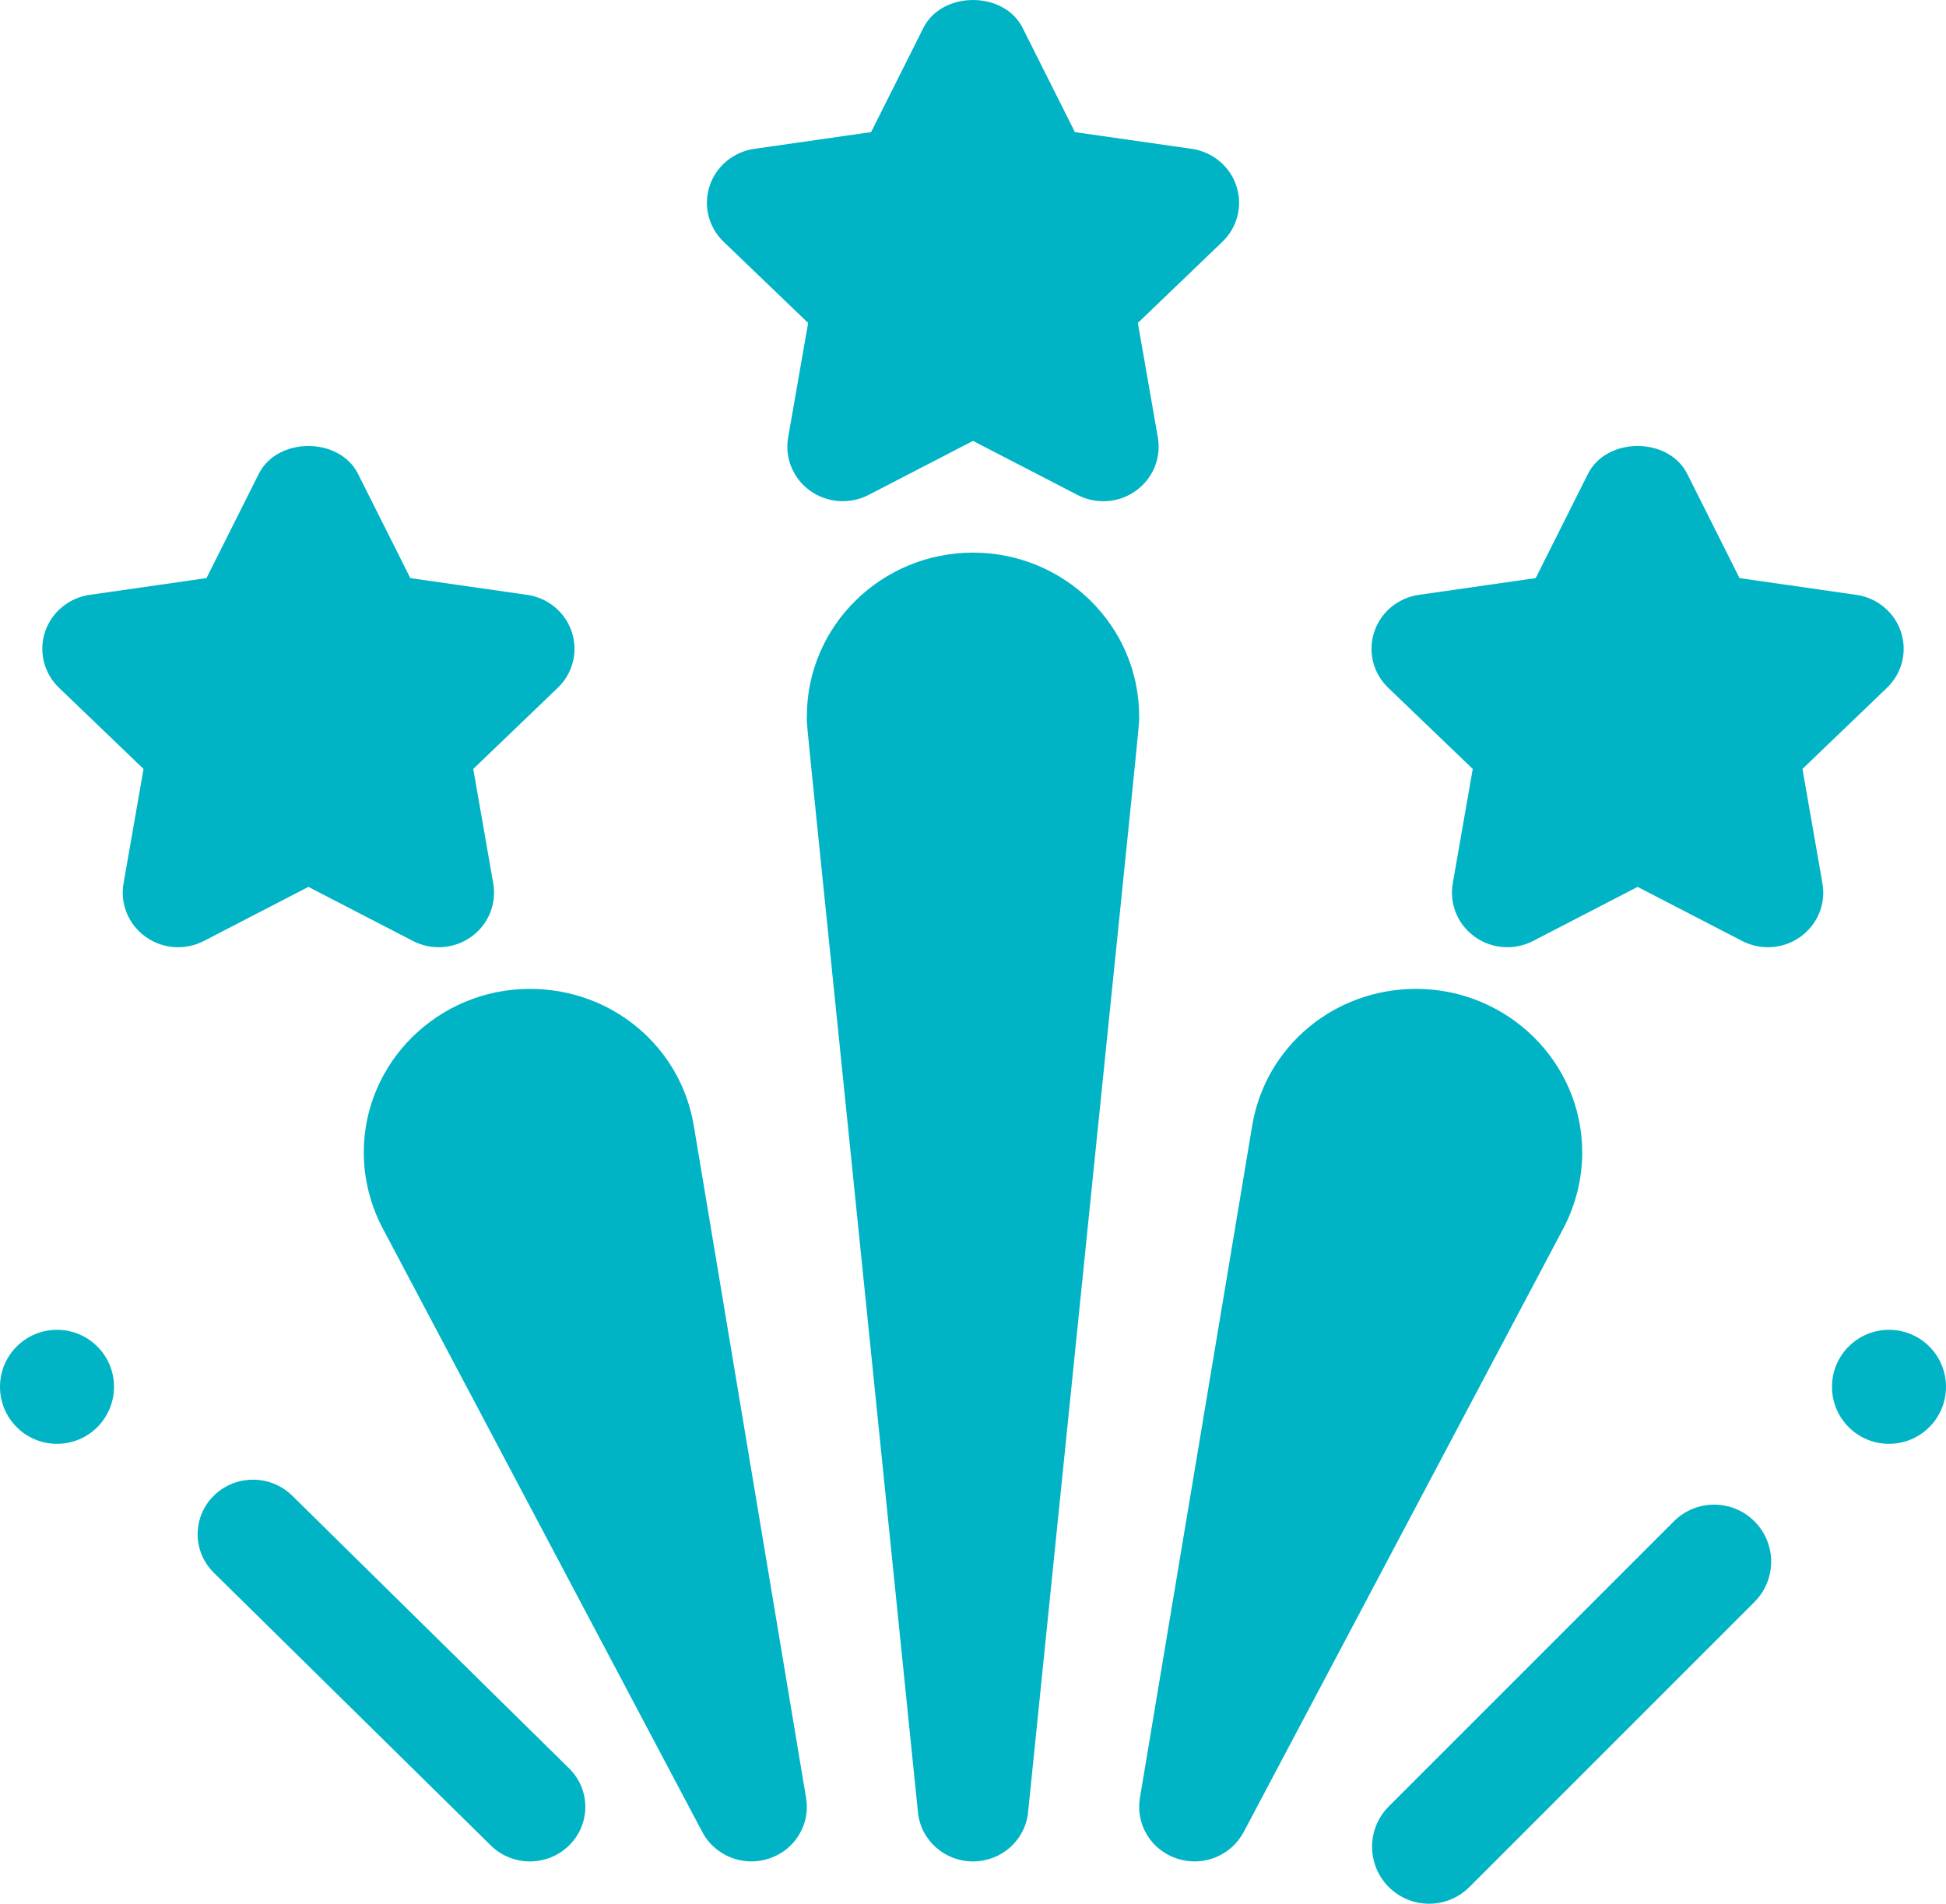 <svg width="46" height="45" viewBox="0 0 46 45" fill="none" xmlns="http://www.w3.org/2000/svg">
<path d="M25.47 11.7L23 10.422L20.53 11.7C20.09 11.926 19.556 11.89 19.152 11.602C18.748 11.313 18.546 10.825 18.63 10.341L19.103 7.634L17.106 5.716C16.931 5.549 16.807 5.336 16.748 5.103C16.69 4.87 16.698 4.625 16.774 4.396C16.849 4.167 16.988 3.964 17.175 3.809C17.361 3.654 17.588 3.553 17.83 3.518L20.591 3.123L21.826 0.661C22.266 -0.22 23.734 -0.22 24.174 0.661L25.409 3.123L28.17 3.518C28.412 3.553 28.639 3.654 28.825 3.809C29.012 3.964 29.151 4.167 29.226 4.396C29.302 4.625 29.31 4.87 29.252 5.103C29.193 5.336 29.069 5.549 28.894 5.716L26.897 7.634L27.37 10.341C27.411 10.579 27.384 10.822 27.292 11.045C27.2 11.268 27.046 11.46 26.848 11.602C26.651 11.743 26.417 11.828 26.173 11.845C25.93 11.862 25.686 11.812 25.47 11.7ZM9.76 22.242L7.29 20.964L4.82 22.242C4.38 22.469 3.846 22.435 3.442 22.144C3.244 22.003 3.09 21.81 2.998 21.587C2.906 21.364 2.879 21.121 2.92 20.884L3.393 18.176L1.396 16.259C1.221 16.091 1.097 15.879 1.038 15.645C0.98 15.412 0.988 15.167 1.064 14.938C1.139 14.71 1.278 14.506 1.465 14.351C1.651 14.196 1.878 14.095 2.12 14.061L4.881 13.665L6.116 11.203C6.556 10.322 8.024 10.322 8.464 11.203L9.699 13.665L12.46 14.061C12.702 14.095 12.929 14.196 13.115 14.351C13.302 14.506 13.441 14.71 13.516 14.938C13.592 15.167 13.601 15.412 13.542 15.645C13.483 15.879 13.359 16.091 13.184 16.259L11.187 18.176L11.66 20.884C11.701 21.121 11.674 21.364 11.582 21.587C11.49 21.81 11.336 22.003 11.138 22.144C10.941 22.286 10.707 22.37 10.463 22.387C10.22 22.405 9.976 22.354 9.76 22.242ZM41.18 22.242L38.71 20.964L36.24 22.242C35.8 22.469 35.266 22.435 34.862 22.144C34.664 22.003 34.51 21.81 34.418 21.587C34.326 21.364 34.299 21.121 34.34 20.884L34.813 18.176L32.816 16.259C32.641 16.091 32.517 15.879 32.458 15.645C32.4 15.412 32.408 15.167 32.484 14.938C32.559 14.71 32.698 14.506 32.885 14.351C33.071 14.196 33.298 14.095 33.54 14.061L36.301 13.665L37.536 11.203C37.976 10.322 39.444 10.322 39.884 11.203L41.119 13.665L43.88 14.061C44.122 14.095 44.349 14.196 44.535 14.351C44.722 14.506 44.861 14.71 44.936 14.938C45.011 15.167 45.02 15.412 44.962 15.645C44.903 15.879 44.779 16.091 44.604 16.259L42.607 18.176L43.08 20.884C43.121 21.121 43.094 21.364 43.002 21.587C42.91 21.81 42.756 22.003 42.558 22.144C42.361 22.286 42.127 22.37 41.883 22.387C41.64 22.405 41.396 22.354 41.18 22.242ZM23 44C22.328 44 21.765 43.499 21.699 42.839C18.898 15.342 19.073 17.28 19.073 16.93C19.073 14.797 20.834 13.063 23 13.063C25.166 13.063 26.927 14.797 26.927 16.93C26.927 17.24 27.063 15.724 24.302 42.839C24.27 43.157 24.119 43.452 23.878 43.667C23.638 43.881 23.325 44 23 44ZM16.602 43.306L9.042 29.027C8.753 28.476 8.599 27.86 8.599 27.242C8.599 25.11 10.361 23.375 12.527 23.375C14.462 23.375 16.091 24.737 16.401 26.614L19.055 42.502C19.106 42.804 19.045 43.115 18.884 43.377C18.724 43.639 18.473 43.837 18.178 43.933C17.561 44.136 16.896 43.863 16.602 43.306ZM27.823 43.933C27.527 43.837 27.276 43.639 27.116 43.377C26.955 43.115 26.895 42.804 26.945 42.502L29.599 26.612C29.909 24.737 31.538 23.375 33.473 23.375C35.639 23.375 37.401 25.11 37.401 27.242C37.401 27.86 37.247 28.476 36.961 29.025L29.398 43.306C29.105 43.86 28.442 44.137 27.823 43.933ZM11.601 43.622L5.055 37.177C4.544 36.673 4.544 35.858 5.055 35.354C5.567 34.851 6.395 34.851 6.907 35.354L13.452 41.8C13.964 42.303 13.964 43.119 13.452 43.622C12.941 44.126 12.113 44.126 11.601 43.622Z" fill="#00B4C6"/>
<path d="M1.348 34.129C2.092 34.129 2.695 33.526 2.695 32.781C2.695 32.037 2.092 31.434 1.348 31.434C0.603 31.434 0 32.037 0 32.781C0 33.526 0.603 34.129 1.348 34.129Z" fill="#00B4C6"/>
<path d="M32.828 44.605C32.302 44.079 32.302 43.226 32.828 42.7L39.567 35.961C40.093 35.435 40.946 35.435 41.472 35.961C41.999 36.488 41.999 37.34 41.472 37.867L34.734 44.605C34.208 45.132 33.355 45.132 32.828 44.605Z" fill="#00B4C6"/>
<path d="M44.652 34.129C45.397 34.129 46 33.526 46 32.781C46 32.037 45.397 31.434 44.652 31.434C43.908 31.434 43.305 32.037 43.305 32.781C43.305 33.526 43.908 34.129 44.652 34.129Z" fill="#00B4C6"/>
</svg>
